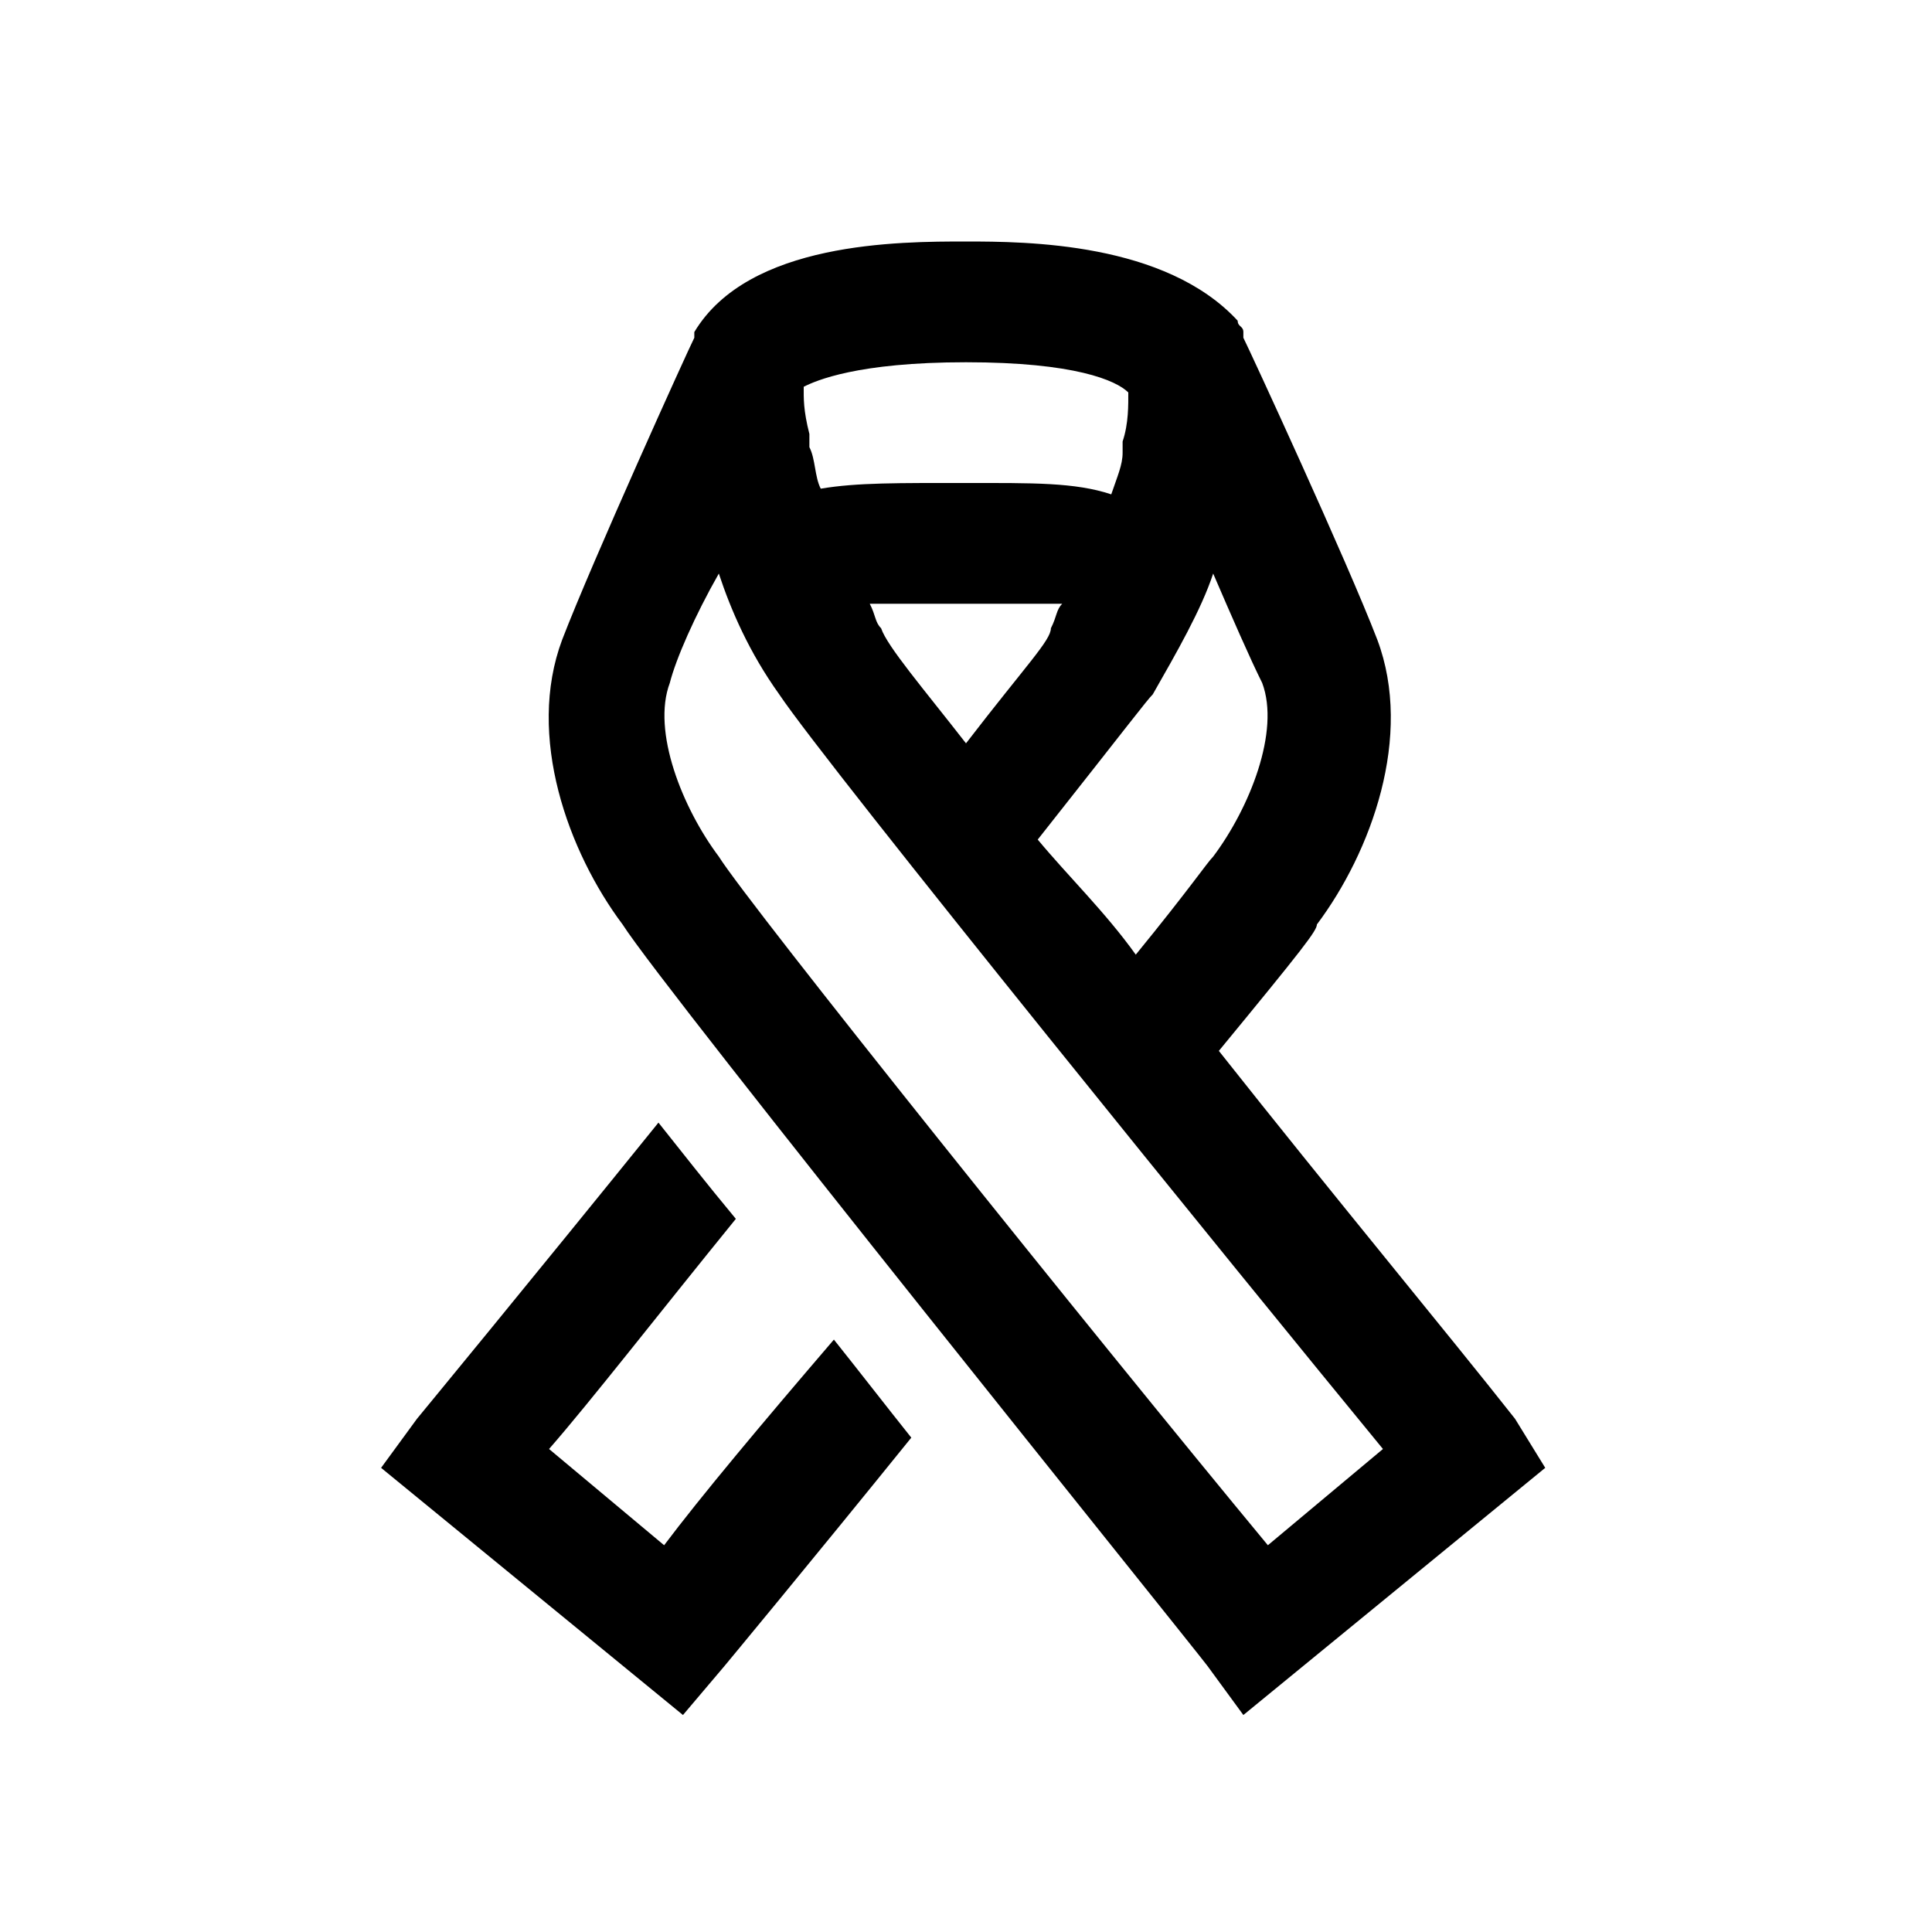 <?xml version="1.0" encoding="utf-8"?><!-- Uploaded to: SVG Repo, www.svgrepo.com, Generator: SVG Repo Mixer Tools -->
<svg fill="#000000" width="800px" height="800px" viewBox="0 0 32 32" xmlns="http://www.w3.org/2000/svg"><path d="M 16 4 C 14.898 4 12.398 4 11.5 5.5 L 11.5 5.594 C 11.398 5.793 9.812 9.293 9.312 10.594 C 8.711 12.195 9.414 14.113 10.312 15.312 C 11.012 16.414 19.699 27.195 20 27.594 L 20.594 28.406 L 25.594 24.312 L 25.094 23.5 C 23.992 22.102 22.086 19.805 20.188 17.406 C 21.586 15.707 21.812 15.414 21.812 15.312 C 22.711 14.113 23.414 12.195 22.812 10.594 C 22.312 9.293 20.695 5.793 20.594 5.594 L 20.594 5.5 C 20.594 5.398 20.5 5.414 20.5 5.312 C 19.301 4.012 17 4 16 4 Z M 16 6 C 17.801 6 18.488 6.301 18.688 6.5 C 18.688 6.699 18.695 7.012 18.594 7.312 L 18.594 7.5 C 18.594 7.699 18.508 7.887 18.406 8.188 C 17.805 7.988 17.102 8 16 8 C 14.898 8 14.195 7.992 13.594 8.094 C 13.492 7.895 13.508 7.605 13.406 7.406 L 13.406 7.188 C 13.305 6.789 13.312 6.605 13.312 6.406 C 13.512 6.305 14.199 6 16 6 Z M 11.906 9.5 C 12.105 10.102 12.406 10.801 12.906 11.5 C 13.707 12.699 20.605 21.199 22.906 24 L 21 25.594 C 18.102 22.094 12.406 14.988 11.906 14.188 C 11.305 13.387 10.793 12.113 11.094 11.312 C 11.195 10.914 11.508 10.199 11.906 9.5 Z M 20.094 9.5 C 20.395 10.199 20.707 10.914 20.906 11.312 C 21.207 12.113 20.695 13.387 20.094 14.188 C 19.992 14.289 19.711 14.711 18.812 15.812 C 18.312 15.113 17.688 14.508 17.188 13.906 C 18.688 12.008 18.992 11.602 19.094 11.5 C 19.492 10.801 19.895 10.102 20.094 9.5 Z M 14.406 10 L 17.594 10 C 17.492 10.102 17.508 10.207 17.406 10.406 C 17.406 10.605 17 11.012 16 12.312 C 15.301 11.414 14.695 10.707 14.594 10.406 C 14.492 10.305 14.508 10.199 14.406 10 Z M 10.906 18.594 C 8.805 21.195 6.906 23.5 6.906 23.5 L 6.312 24.312 L 11.312 28.406 L 12 27.594 C 12 27.594 13.395 25.914 15.094 23.812 C 14.695 23.312 14.211 22.688 13.812 22.188 C 12.613 23.586 11.602 24.793 11 25.594 L 9.094 24 C 9.793 23.199 10.887 21.789 12.188 20.188 C 11.688 19.586 11.305 19.094 10.906 18.594 Z"/></svg>